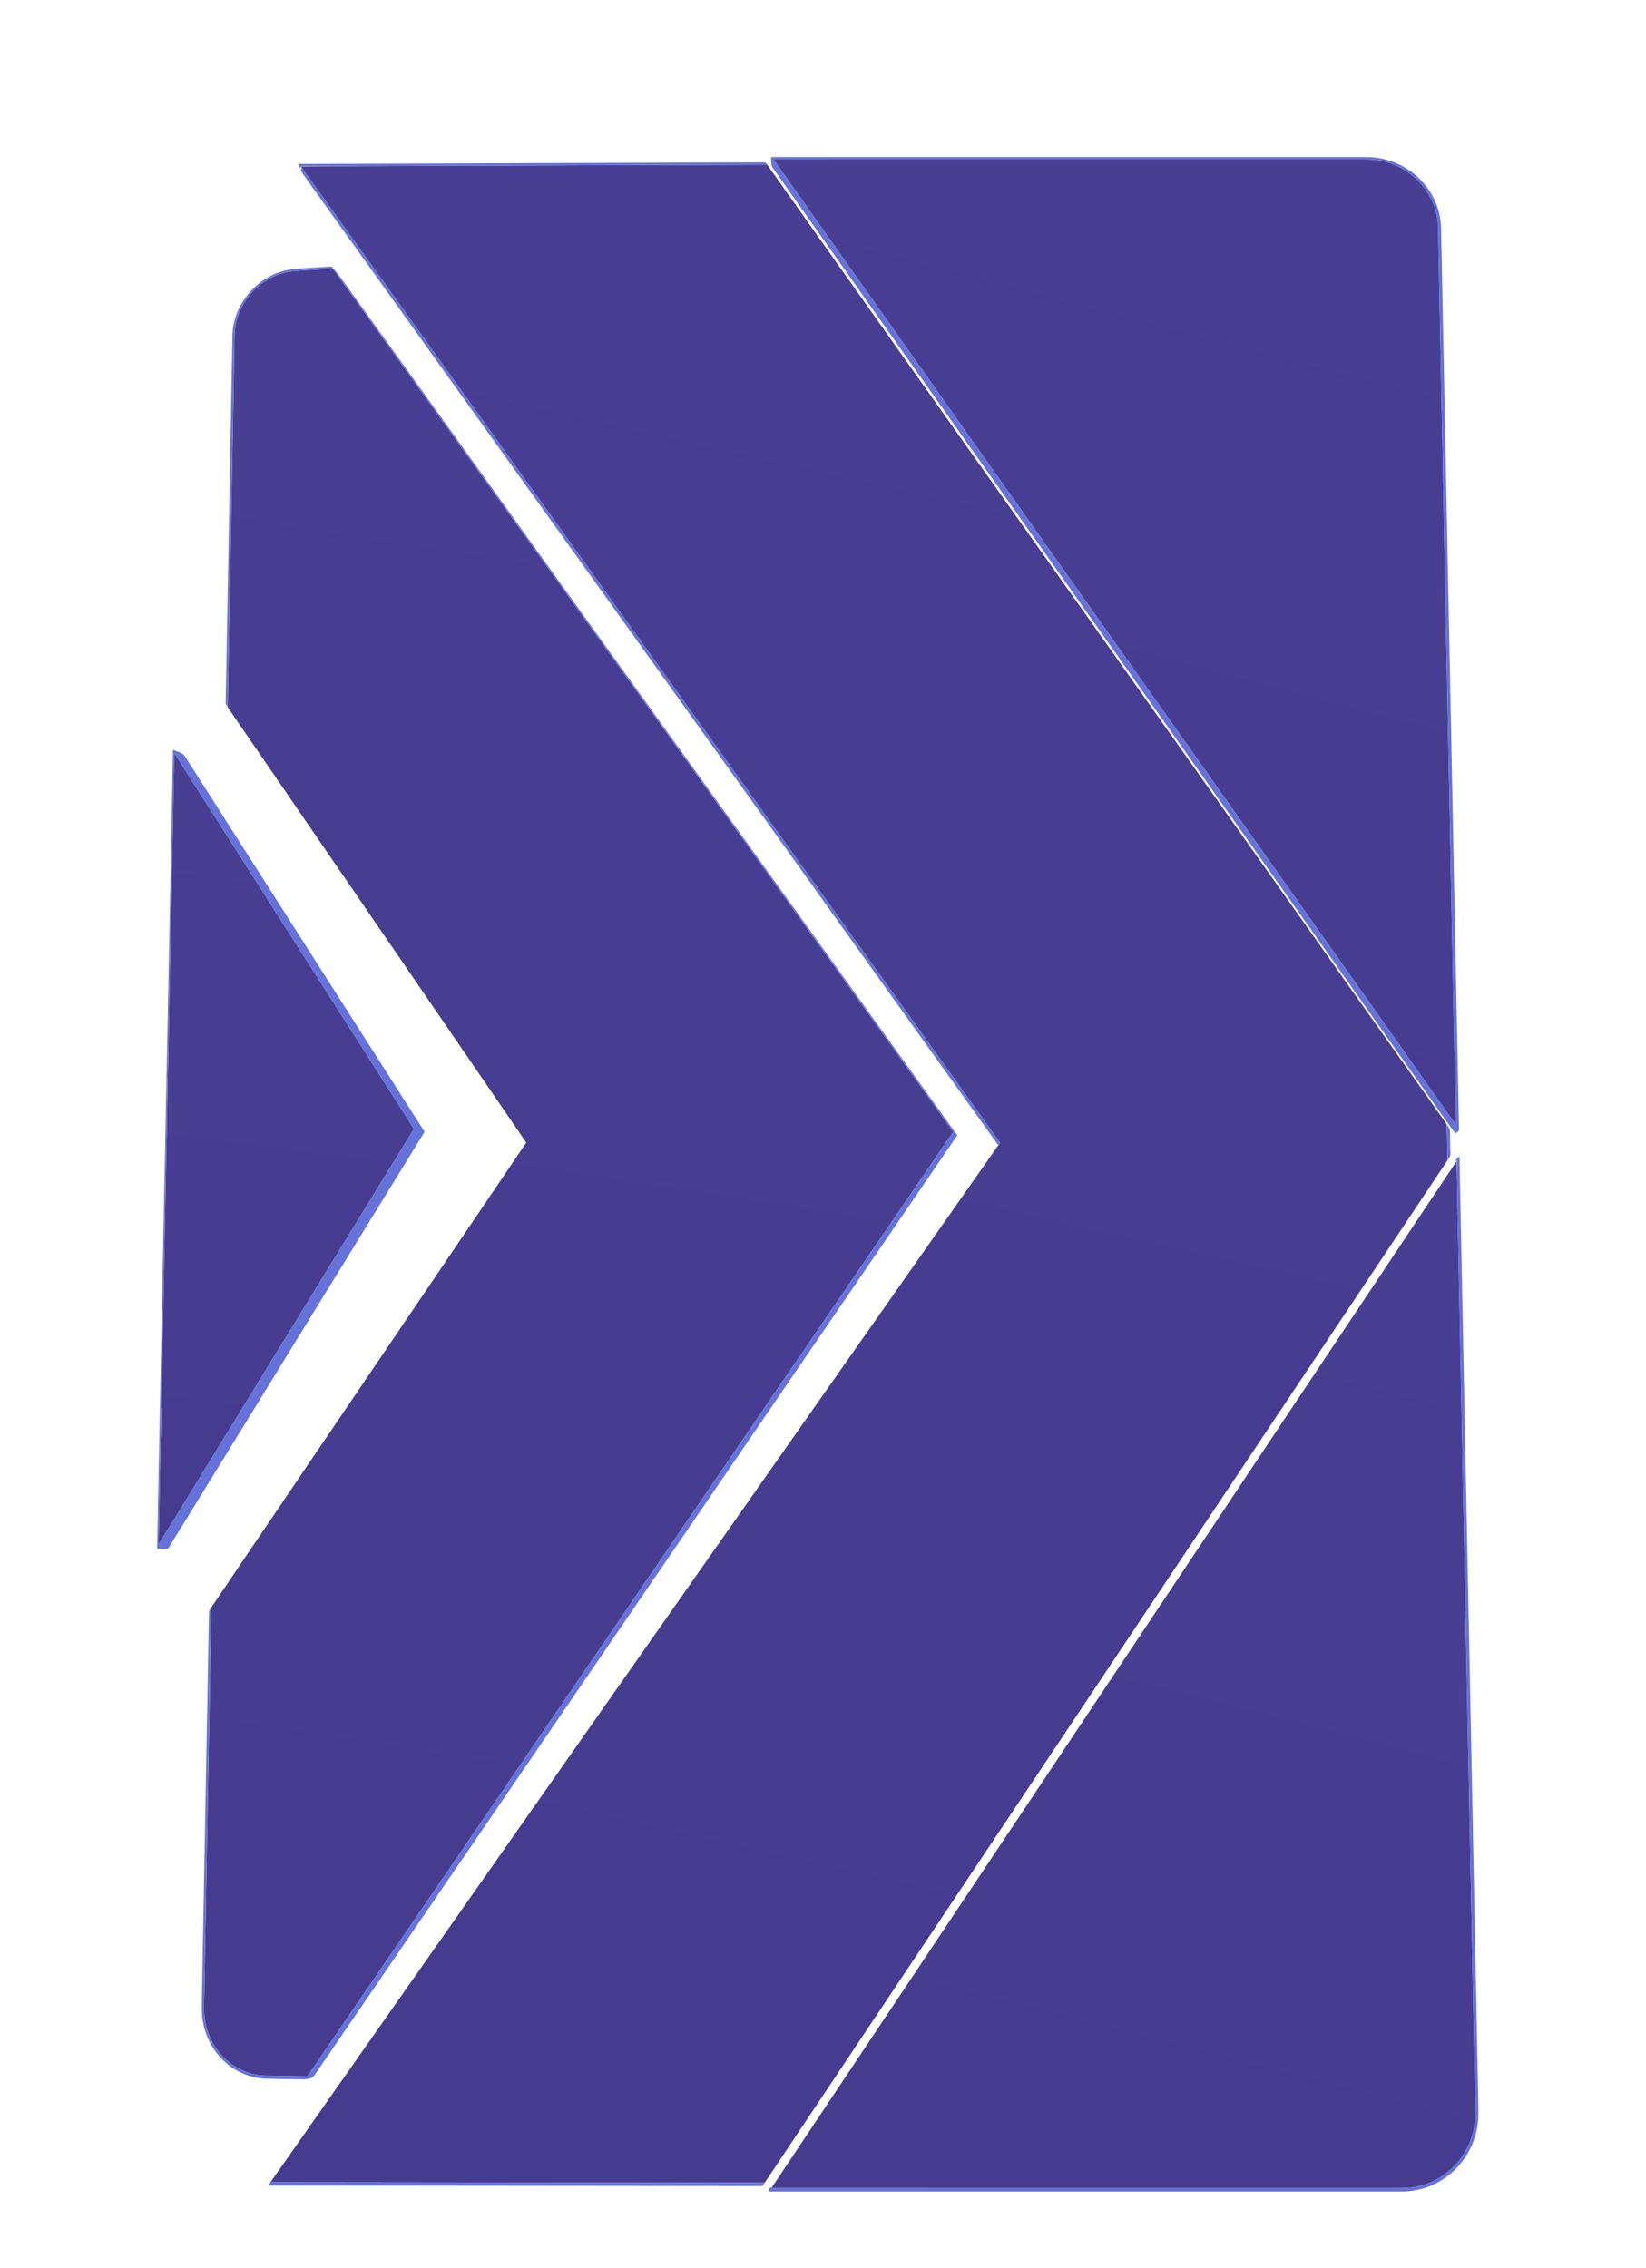 <svg width="1416" height="1951" xmlns="http://www.w3.org/2000/svg"><defs><linearGradient x1="57.642%" y1="0%" x2="38.886%" y2="100%" id="a"><stop stop-color="#483E93" offset="0%"/><stop stop-color="#463B8F" offset="100%"/></linearGradient><linearGradient x1="55.203%" y1="0%" x2="42.434%" y2="100%" id="b"><stop stop-color="#483E93" offset="0%"/><stop stop-color="#463B8F" offset="100%"/></linearGradient><linearGradient x1="52.627%" y1="0%" x2="46.18%" y2="100%" id="c"><stop stop-color="#483E93" offset="0%"/><stop stop-color="#463B8F" offset="100%"/></linearGradient><linearGradient x1="51.592%" y1="0%" x2="47.684%" y2="100%" id="d"><stop stop-color="#483E93" offset="0%"/><stop stop-color="#463B8F" offset="100%"/></linearGradient><linearGradient x1="57.187%" y1="0%" x2="39.548%" y2="100%" id="e"><stop stop-color="#483E93" offset="0%"/><stop stop-color="#463B8F" offset="100%"/></linearGradient></defs><g fill="none" fill-rule="nonzero"><path d="M665.37 137.11c166.86-.015 333.72 0 500.57 0 7.03.04 14.15-.32 21.1 1.05 16.04 2.87 30.82 12.34 39.98 25.83 6.44 9.36 9.98 20.64 10.13 31.99 5.07 257.21 10.19 514.42 15.24 771.63-195.69-276.82-391.32-553.68-587.02-830.5z" fill="url(#a)"/><path d="M258.83 143.12c133.73-.66 267.46-.92 401.19-1.43 192.53 271.9 385.04 543.82 577.57 815.72 2.26 3.32 4.77 6.49 6.91 9.9.39 10.31.42 20.64.72 30.96-195.72 293.22-391.57 586.36-587.32 879.56-141.74-.1-283.48-.22-425.21-.42 209.23-298.12 418.49-596.23 627.7-894.36-200.53-279.97-401.01-559.97-601.56-839.93z" fill="url(#b)"/><path d="M253.95 233.12c10.76-.76 21.53-1.42 32.3-2.07 177.95 247.56 355.93 495.1 533.8 742.73-185.22 270.87-370.43 541.76-555.69 812.6-12.27-.22-24.54-.33-36.81-.65-15.19-.53-29.72-8.31-39.11-20.17-8.71-10.78-13.22-24.73-12.93-38.55 2.1-114.72 4.1-229.45 6.35-344.17 43.03-63.93 86.45-127.61 129.63-191.45 47.08-69.46 94.17-138.91 141.23-208.38-84.43-123.15-168.88-246.28-253.32-369.42-1.18-1.8-2.6-3.46-3.47-5.43 2-106.69 3.89-213.39 5.88-320.09.3-11.98 4.67-23.75 12.08-33.15 9.58-12.35 24.38-20.73 40.06-21.8z" fill="url(#c)"/><path d="M149.94 647.87c68.81 107.73 137.43 215.59 206.17 323.37-73.15 119.19-146.48 238.29-219.66 357.47 4.42-226.95 9.08-453.89 13.49-680.84z" fill="url(#d)"/><path d="M1181.76 1105.8c23.78-35.59 47.45-71.26 71.31-106.79 5.14 265.32 10.48 530.63 15.69 795.95-.08 14.03 1.98 28.45-2.29 42.09-6.06 21.18-23.85 38.61-45.36 43.68-7.88 2.08-16.08 1.843-24.15 1.83-177.8-.02-355.6.03-533.41-.02 172.75-258.91 345.47-517.83 518.21-776.74z" fill="url(#e)"/><g fill="#6472DA"><path d="M663.36 135.12c166.19-.033 332.38-.01 498.57-.01 9.7.1 19.57-.62 29.05 1.9 22.8 5.33 42.19 24 47.22 47.04 2.27 9.81 1.31 19.95 1.88 29.92 4.97 252.36 9.98 504.73 15.05 757.09.37 2.05-1.78 2.98-3 4.14-10.07-13.14-19.21-26.98-28.9-40.4-185.89-263.1-371.79-526.2-557.69-789.29-2.64-2.87-2.07-6.83-2.18-10.39m1.97 1.97c104.28 147.57 208.59 295.13 312.88 442.69 91.42 129.24 182.65 258.62 274.18 387.77-4.95-256.85-10.15-513.69-15.18-770.54-.02-10.26-2.65-20.51-7.84-29.37-8.56-14.86-23.7-25.62-40.45-29.15-7.85-1.83-15.97-1.35-23.96-1.41-166.54 0-333.08-.015-499.63.01zM257.21 141.07c133.67-.53 267.35-.85 401.02-1.4.6.64 1.22 1.28 1.84 1.92-108.68.48-217.37.76-326.06 1.15-24.84-.03-49.69.36-74.52.03-.5.65-.99 1.3-1.48 1.96-.2-.92-.6-2.74-.8-3.66z"/><path d="M258.64 146.4c.4-.73.8-1.46 1.22-2.19 9.44 14.08 19.68 27.62 29.43 41.49 190.38 265.81 380.72 531.64 571.12 797.43-.58.65-1.18 1.3-1.77 1.94-195.68-273.5-391.55-546.86-587.31-820.3-4.22-6.12-8.94-11.92-12.69-18.37zM262.98 230.69c7.38-.43 14.76-.98 22.16-1.4 5.94 6.08 10.54 13.25 15.54 20.09 174.28 242.46 348.59 484.9 522.85 727.38-184.24 269.35-368.4 538.76-552.63 808.13-1.88 3.54-6.33 3.88-9.89 4.04-11.01-.19-22.03-.21-33.04-.57-15.96-.67-31.24-8.86-41.05-21.39-8.12-10.19-12.77-23.04-13.27-36.03-.2-6.98.17-13.95.2-20.92 2.02-107.35 3.95-214.7 5.93-322.05-.13-1.95 1-3.56 1.86-5.18-1.79 111.07-4.02 222.13-5.99 333.2-.1 8.36-.74 16.84 1.17 25.07 3.72 18.17 16.63 34.46 34.06 41.19 7 2.85 14.62 3.75 22.14 3.65 10.45.27 20.9.3 31.35.53 185.3-270.82 370.43-541.76 555.73-812.58-47.45-66.4-95.24-132.55-142.81-198.86-130.37-181.33-260.64-362.73-391.07-544.01-11.24.78-22.49 1.31-33.71 2.23-22.51 2.08-42.39 19.26-48.54 40.87-2.63 8.37-2.23 17.23-2.43 25.89l-3.15 172.02c-.93 45.45-1.47 90.91-2.63 136.35-.78-1.31-1.85-2.61-1.59-4.24 1.91-105.03 3.84-210.05 5.78-315.08.34-24.25 17.28-46.97 40.16-54.75 7.3-2.73 15.16-3.15 22.87-3.58z"/><path d="M148.81 645.18c3.85 1.41 8.64 2.23 10.73 6.24 68.59 107.43 137.17 214.88 205.72 322.34-73.06 118.73-146.03 237.52-219.13 356.22-1.93 4.55-7.19 2.41-10.94 2.41 4.45-229.07 9.22-458.14 13.62-687.21m1.11 2.59c-4.46 227.02-9.09 454.03-13.51 681.04 70.37-114.46 140.72-228.93 211.08-343.39 2.72-4.83 6.2-9.3 8.47-14.34-3.05-5.22-6.49-10.19-9.67-15.33-65.47-102.65-130.81-205.38-196.37-307.98zM1244.72 967.55c1.01 1.69 2.69 3.3 2.62 5.45.15 6.65.29 13.31.39 19.97.19 2.08-1.48 3.59-2.47 5.25-.18-10.22-.56-20.44-.54-30.67zM1250.78 1000.15c1.19-2.09 2.9-3.78 4.75-5.28 5.44 269.71 10.73 539.42 16.11 809.13.12 9.29.82 18.72-1.15 27.89-3.27 16.65-13.11 31.9-27.01 41.64-11.16 7.92-24.85 12.09-38.52 11.94-181.21.015-362.43.015-543.64 0 .18-.84.55-2.53.73-3.38 3.58.75 7.26.48 10.9.51 175.03.01 350.05 0 525.07 0 8.02.05 16.17.14 23.96-2.05 21.51-5.4 39.1-23.17 44.82-44.52 3-10.05 2.49-20.63 2.21-30.98-4.8-242.35-9.59-484.71-14.38-727.06-.38-26.67-1.36-53.33-1.36-79.99-.62.54-1.87 1.61-2.49 2.15zM230.73 1880.33c.63-.98 1.27-1.94 1.93-2.87 141.72.19 283.45.29 425.17.44-.67.93-1.34 1.89-2 2.87-141.7-.16-283.4-.26-425.1-.44z"/></g></g></svg>